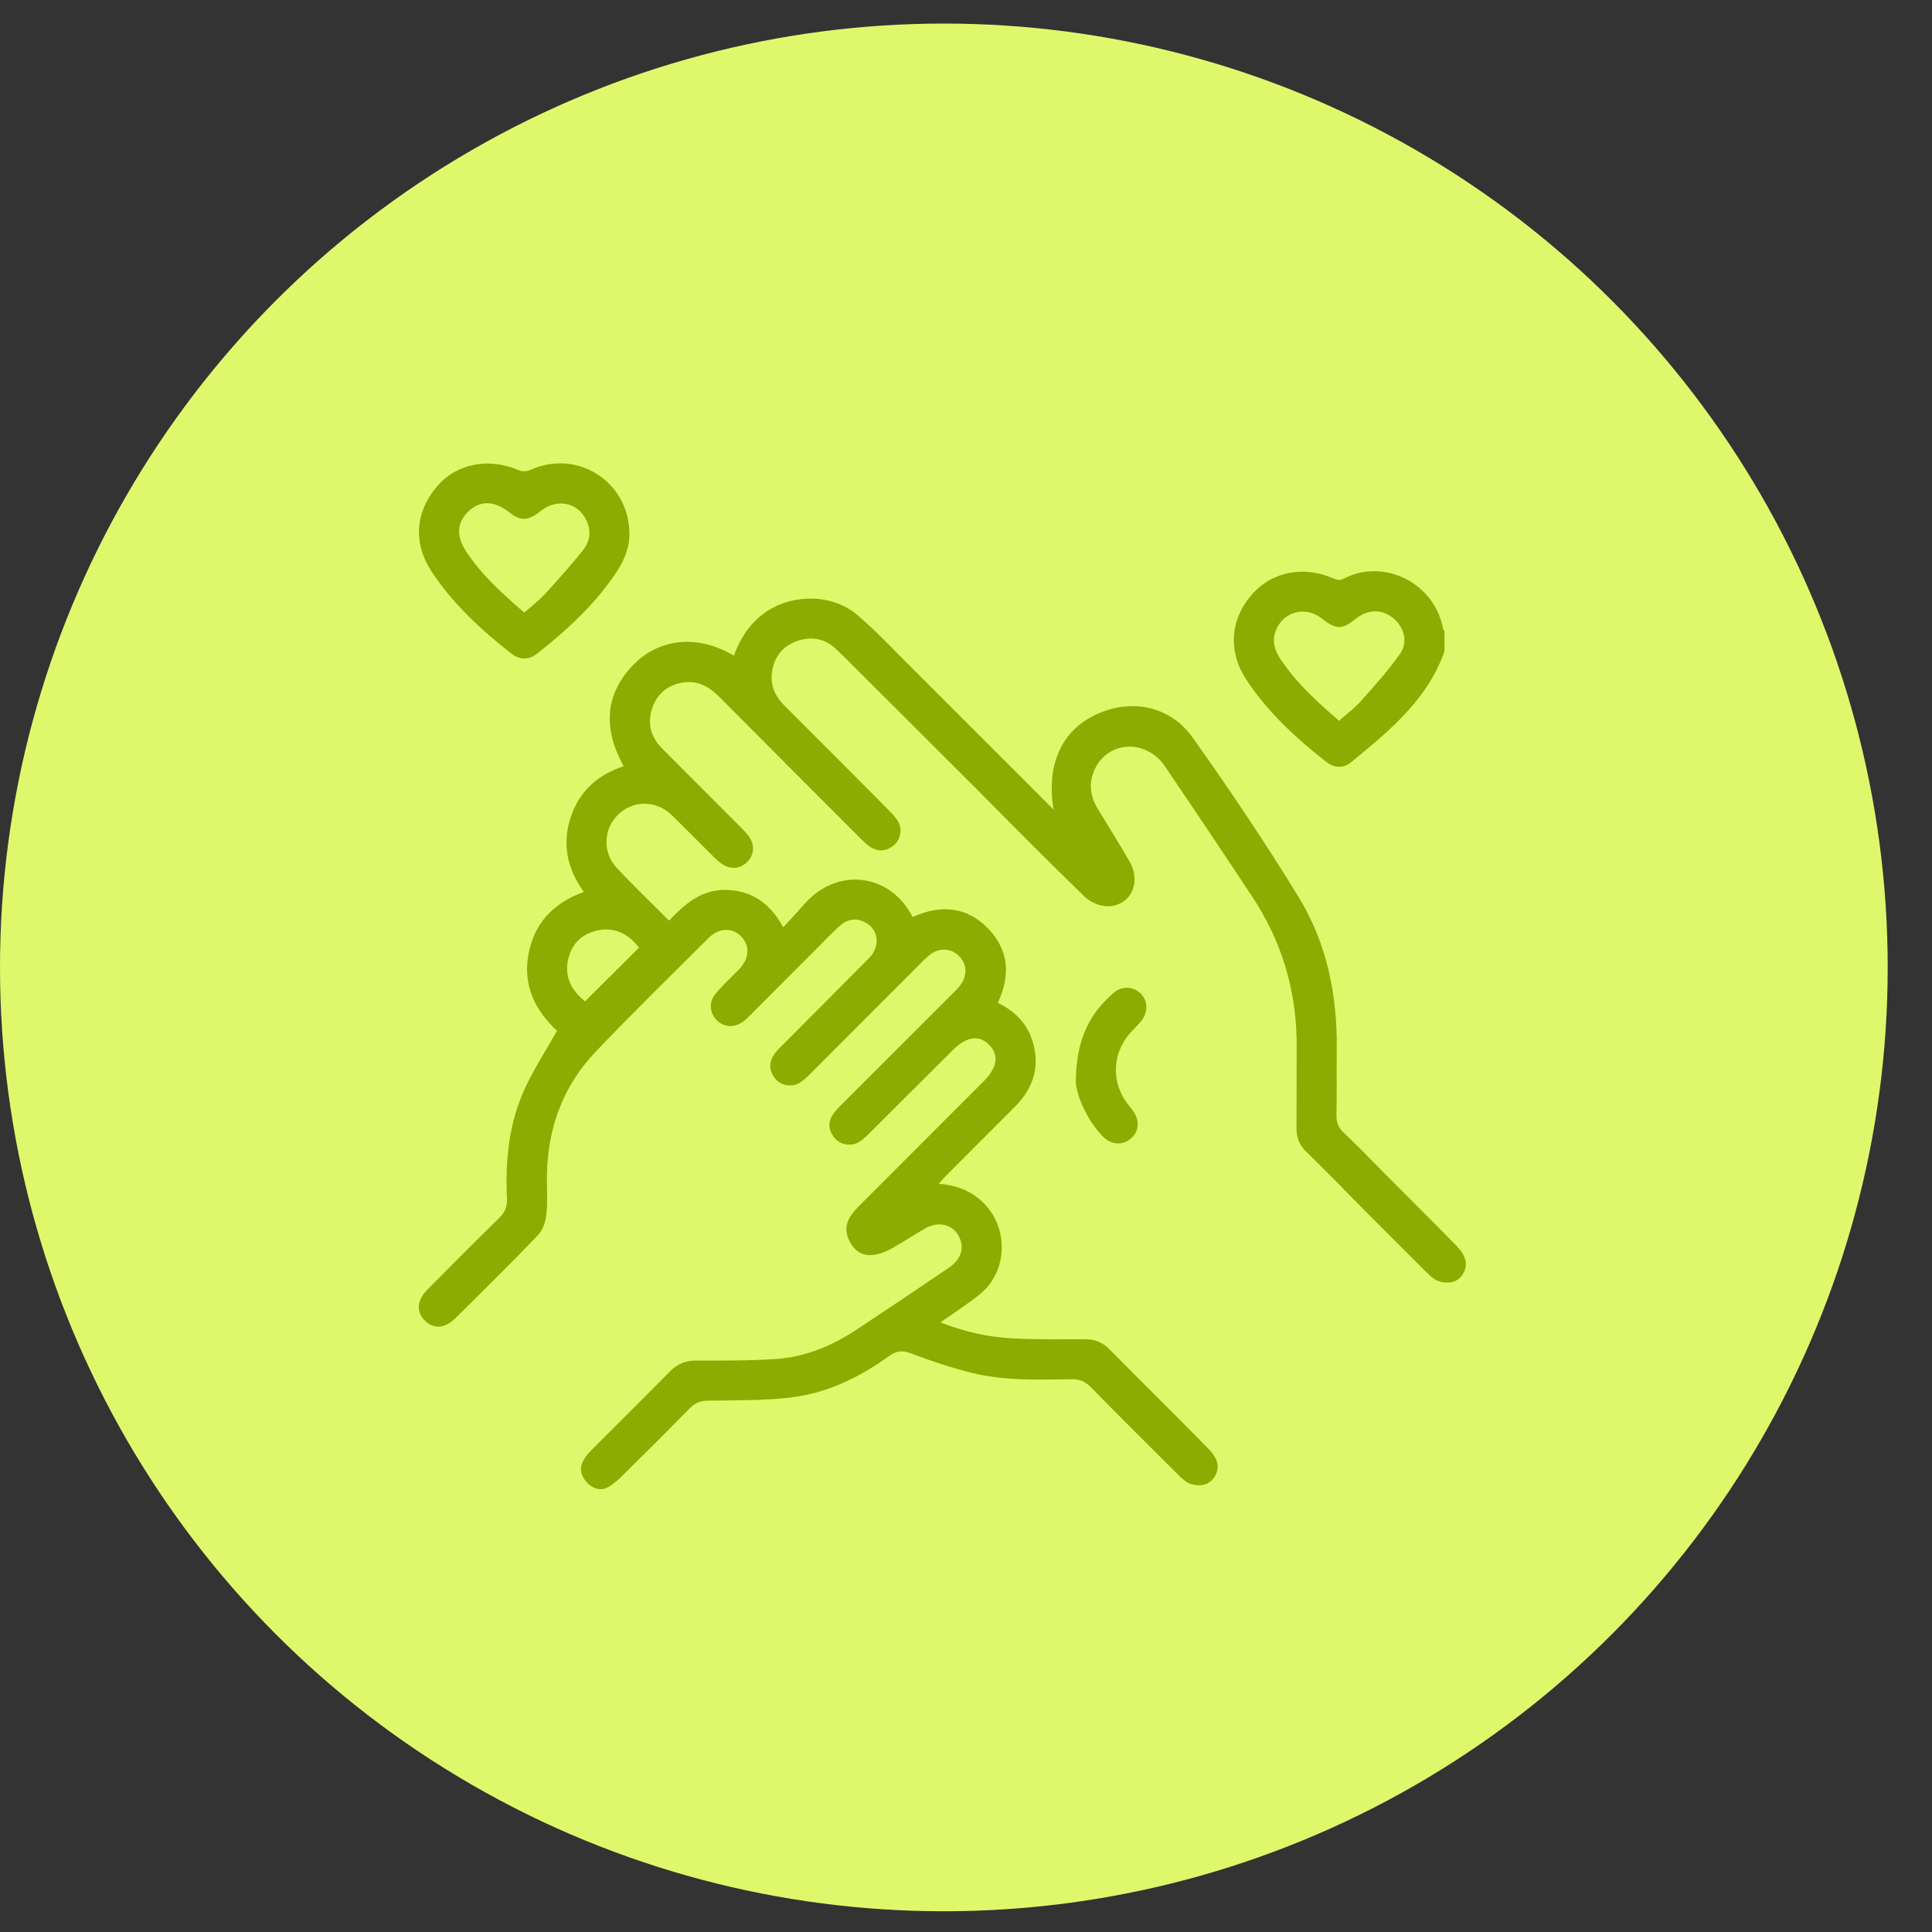 <svg width="41" height="41" viewBox="0 0 41 41" fill="none" xmlns="http://www.w3.org/2000/svg">
<rect x="0" y="0" width="41" height="41" fill="#333333" stroke="none"/>
<circle cx="20.03" cy="20.53" r="20.03" fill="#DFF86B"/>
<g clip-path="url(#clip0_324_6590)">
<path d="M30.654 13.823C30.291 14.856 29.478 15.512 28.675 16.174C28.51 16.311 28.312 16.3 28.144 16.168C27.502 15.663 26.903 15.113 26.45 14.425C26.057 13.829 26.102 13.154 26.562 12.622C26.989 12.128 27.672 11.996 28.304 12.279C28.36 12.304 28.448 12.318 28.496 12.291C29.333 11.832 30.439 12.346 30.624 13.344C30.628 13.363 30.643 13.38 30.654 13.398V13.823H30.654ZM28.418 15.296C28.587 15.145 28.755 15.022 28.889 14.869C29.175 14.547 29.464 14.226 29.711 13.874C29.887 13.623 29.798 13.309 29.564 13.117C29.331 12.924 29.034 12.927 28.785 13.122C28.471 13.369 28.364 13.369 28.043 13.12C27.681 12.838 27.19 12.995 27.057 13.434C26.994 13.644 27.065 13.824 27.178 13.994C27.512 14.494 27.95 14.894 28.417 15.296H28.418Z" fill="#8DAB00"/>
<path d="M13.357 11.308C13.364 11.618 13.248 11.891 13.082 12.141C12.631 12.822 12.037 13.368 11.4 13.869C11.225 14.008 11.027 14.009 10.851 13.87C10.209 13.365 9.609 12.815 9.157 12.126C8.763 11.526 8.811 10.863 9.274 10.322C9.694 9.832 10.378 9.703 11.019 9.983C11.082 10.011 11.183 10.005 11.248 9.975C12.243 9.521 13.339 10.212 13.357 11.308ZM11.126 13C11.281 12.862 11.44 12.742 11.573 12.597C11.845 12.301 12.112 11.998 12.365 11.686C12.493 11.528 12.547 11.336 12.479 11.127C12.333 10.681 11.849 10.545 11.472 10.846C11.207 11.057 11.051 11.064 10.81 10.874C10.494 10.626 10.2 10.615 9.951 10.843C9.698 11.074 9.673 11.371 9.893 11.704C10.224 12.205 10.665 12.602 11.126 13L11.126 13Z" fill="#8DAB00"/>
<path d="M22.831 22.932C22.842 22.04 23.131 21.508 23.622 21.079C23.811 20.913 24.058 20.928 24.214 21.092C24.363 21.248 24.367 21.487 24.216 21.671C24.136 21.77 24.039 21.854 23.958 21.952C23.595 22.393 23.588 22.988 23.939 23.438C23.977 23.488 24.02 23.537 24.055 23.589C24.196 23.802 24.168 24.031 23.982 24.175C23.801 24.317 23.567 24.29 23.393 24.107C23.045 23.743 22.829 23.206 22.83 22.932H22.831Z" fill="#8DAB00"/>
<path d="M30.928 26.457C30.41 25.929 29.885 25.407 29.363 24.883C29.351 24.87 29.338 24.856 29.325 24.843C29.057 24.57 28.79 24.296 28.512 24.034C28.398 23.926 28.359 23.814 28.362 23.661C28.372 23.194 28.363 22.726 28.368 22.259C28.38 21.117 28.159 20.019 27.564 19.046C26.855 17.887 26.096 16.758 25.309 15.651C24.793 14.927 23.879 14.797 23.108 15.244C22.489 15.603 22.208 16.297 22.359 17.183C21.995 16.818 21.674 16.49 21.348 16.169L19.152 13.974C18.84 13.655 18.527 13.335 18.188 13.046C17.645 12.584 16.76 12.599 16.194 13.03C15.892 13.26 15.701 13.562 15.574 13.913C14.692 13.395 13.905 13.638 13.461 14.087C12.823 14.732 12.799 15.47 13.235 16.26C12.675 16.444 12.287 16.798 12.107 17.356C11.924 17.922 12.042 18.441 12.389 18.929C11.741 19.163 11.336 19.591 11.214 20.256C11.09 20.934 11.378 21.465 11.821 21.876C11.582 22.298 11.339 22.673 11.15 23.074C10.799 23.821 10.721 24.624 10.758 25.44C10.766 25.611 10.714 25.729 10.594 25.848C10.082 26.348 9.578 26.855 9.074 27.364C8.847 27.594 8.828 27.833 9.011 28.02C9.195 28.209 9.439 28.198 9.666 27.973C10.255 27.389 10.847 26.808 11.419 26.209C11.524 26.099 11.581 25.913 11.597 25.756C11.626 25.483 11.601 25.204 11.607 24.927C11.626 23.931 11.95 23.045 12.637 22.323C13.418 21.502 14.229 20.71 15.033 19.91C15.261 19.683 15.538 19.678 15.731 19.876C15.921 20.07 15.902 20.347 15.682 20.572C15.515 20.745 15.336 20.908 15.182 21.093C15.037 21.268 15.061 21.503 15.212 21.652C15.366 21.804 15.589 21.816 15.774 21.678C15.831 21.636 15.88 21.585 15.931 21.535C16.411 21.054 16.891 20.571 17.371 20.09C17.517 19.945 17.658 19.796 17.809 19.657C17.97 19.509 18.159 19.468 18.358 19.573C18.653 19.728 18.69 20.084 18.433 20.342C17.821 20.962 17.203 21.577 16.589 22.195C16.524 22.26 16.457 22.327 16.411 22.405C16.31 22.576 16.332 22.746 16.457 22.897C16.574 23.037 16.799 23.078 16.96 22.984C17.044 22.935 17.118 22.865 17.188 22.796C17.91 22.075 18.63 21.352 19.351 20.63C19.472 20.51 19.587 20.384 19.717 20.275C19.917 20.105 20.181 20.116 20.351 20.287C20.521 20.457 20.534 20.697 20.382 20.905C20.336 20.967 20.28 21.023 20.224 21.078C19.433 21.869 18.64 22.659 17.849 23.451C17.779 23.521 17.708 23.594 17.659 23.678C17.557 23.853 17.596 24.022 17.727 24.166C17.851 24.303 18.075 24.332 18.234 24.233C18.311 24.185 18.379 24.12 18.444 24.055C19.037 23.466 19.628 22.874 20.22 22.284C20.512 21.993 20.781 21.955 20.993 22.175C21.205 22.397 21.165 22.656 20.87 22.951C19.994 23.828 19.116 24.704 18.241 25.582C18.171 25.652 18.104 25.727 18.05 25.809C17.935 25.984 17.937 26.17 18.034 26.352C18.131 26.536 18.289 26.649 18.495 26.635C18.63 26.626 18.771 26.576 18.892 26.511C19.147 26.374 19.387 26.208 19.64 26.066C19.956 25.89 20.278 26.005 20.384 26.32C20.456 26.536 20.369 26.747 20.124 26.912C19.473 27.353 18.821 27.792 18.165 28.225C17.649 28.565 17.085 28.798 16.467 28.84C15.902 28.878 15.335 28.874 14.769 28.874C14.547 28.874 14.376 28.942 14.221 29.1C13.674 29.655 13.12 30.204 12.569 30.755C12.438 30.887 12.282 31.069 12.342 31.27C12.383 31.405 12.498 31.533 12.633 31.582C12.698 31.606 12.768 31.611 12.837 31.589C12.952 31.552 13.092 31.43 13.178 31.346C13.668 30.864 14.155 30.379 14.636 29.887C14.748 29.773 14.861 29.726 15.023 29.724C15.603 29.715 16.186 29.725 16.761 29.659C17.542 29.57 18.239 29.233 18.872 28.774C19.027 28.662 19.152 28.653 19.332 28.721C19.747 28.878 20.171 29.021 20.602 29.129C21.302 29.306 22.021 29.28 22.736 29.27C22.905 29.267 23.026 29.314 23.146 29.436C23.766 30.067 24.395 30.692 25.023 31.317C25.162 31.455 25.258 31.521 25.465 31.518C25.68 31.515 25.837 31.332 25.841 31.119C25.843 30.999 25.751 30.853 25.658 30.759C24.958 30.045 24.247 29.344 23.544 28.634C23.399 28.487 23.237 28.421 23.034 28.421C22.53 28.421 22.027 28.429 21.525 28.405C20.994 28.381 20.479 28.267 19.958 28.063C20.255 27.852 20.543 27.672 20.804 27.457C21.362 26.999 21.41 26.131 20.932 25.593C20.67 25.296 20.337 25.157 19.922 25.12C19.99 25.045 20.034 24.993 20.082 24.945C20.567 24.458 21.053 23.972 21.539 23.486C21.953 23.071 22.088 22.585 21.889 22.028C21.765 21.68 21.505 21.444 21.175 21.28C21.443 20.713 21.414 20.183 20.992 19.729C20.531 19.232 19.965 19.191 19.367 19.461C18.895 18.531 17.76 18.38 17.052 19.206C16.919 19.361 16.776 19.509 16.621 19.678C16.351 19.181 15.976 18.914 15.451 18.886C14.913 18.857 14.542 19.172 14.199 19.537C13.814 19.151 13.439 18.794 13.087 18.416C12.78 18.086 12.807 17.587 13.119 17.286C13.443 16.973 13.932 16.979 14.264 17.305C14.562 17.598 14.855 17.896 15.152 18.19C15.207 18.244 15.266 18.298 15.329 18.34C15.507 18.457 15.71 18.438 15.854 18.296C15.997 18.155 16.023 17.947 15.908 17.772C15.858 17.696 15.793 17.629 15.728 17.564C15.173 17.007 14.616 16.452 14.061 15.895C13.815 15.648 13.727 15.352 13.844 15.019C13.954 14.704 14.19 14.523 14.52 14.481C14.827 14.441 15.063 14.585 15.273 14.796C16.271 15.802 17.273 16.804 18.275 17.806C18.34 17.871 18.407 17.938 18.485 17.984C18.656 18.084 18.826 18.061 18.975 17.932C19.116 17.809 19.153 17.592 19.058 17.429C19.012 17.351 18.948 17.282 18.884 17.217C18.14 16.468 17.395 15.72 16.647 14.974C16.443 14.771 16.339 14.532 16.385 14.246C16.435 13.936 16.609 13.711 16.909 13.605C17.213 13.498 17.501 13.545 17.738 13.77C17.973 13.992 18.198 14.225 18.428 14.452L20.736 16.756C21.493 17.52 22.25 18.285 23.023 19.034C23.142 19.149 23.347 19.235 23.51 19.232C23.995 19.225 24.228 18.731 23.972 18.285C23.753 17.904 23.52 17.533 23.292 17.158C23.131 16.891 23.101 16.611 23.232 16.326C23.514 15.717 24.322 15.677 24.719 16.26C25.345 17.179 25.962 18.103 26.575 19.03C27.218 20.002 27.528 21.073 27.518 22.239C27.513 22.806 27.518 23.373 27.514 23.939C27.513 24.134 27.57 24.295 27.712 24.434C27.981 24.695 28.244 24.963 28.509 25.227L28.507 25.229C29.097 25.829 29.695 26.422 30.291 27.017C30.43 27.155 30.526 27.221 30.733 27.218C30.949 27.215 31.105 27.033 31.109 26.819C31.111 26.699 31.019 26.553 30.926 26.459L30.928 26.457ZM13.561 20.11C13.18 20.489 12.802 20.866 12.416 21.25C12.16 21.044 11.978 20.771 12.05 20.394C12.114 20.059 12.321 19.833 12.652 19.752C13.042 19.657 13.34 19.823 13.561 20.11H13.561Z" fill="#8DAB00"/>
</g>
<defs>
<clipPath id="clip0_324_6590">
<rect width="22.222" height="21.769" fill="white" transform="translate(8.889 9.833)"/>
</clipPath>
</defs>
</svg>
